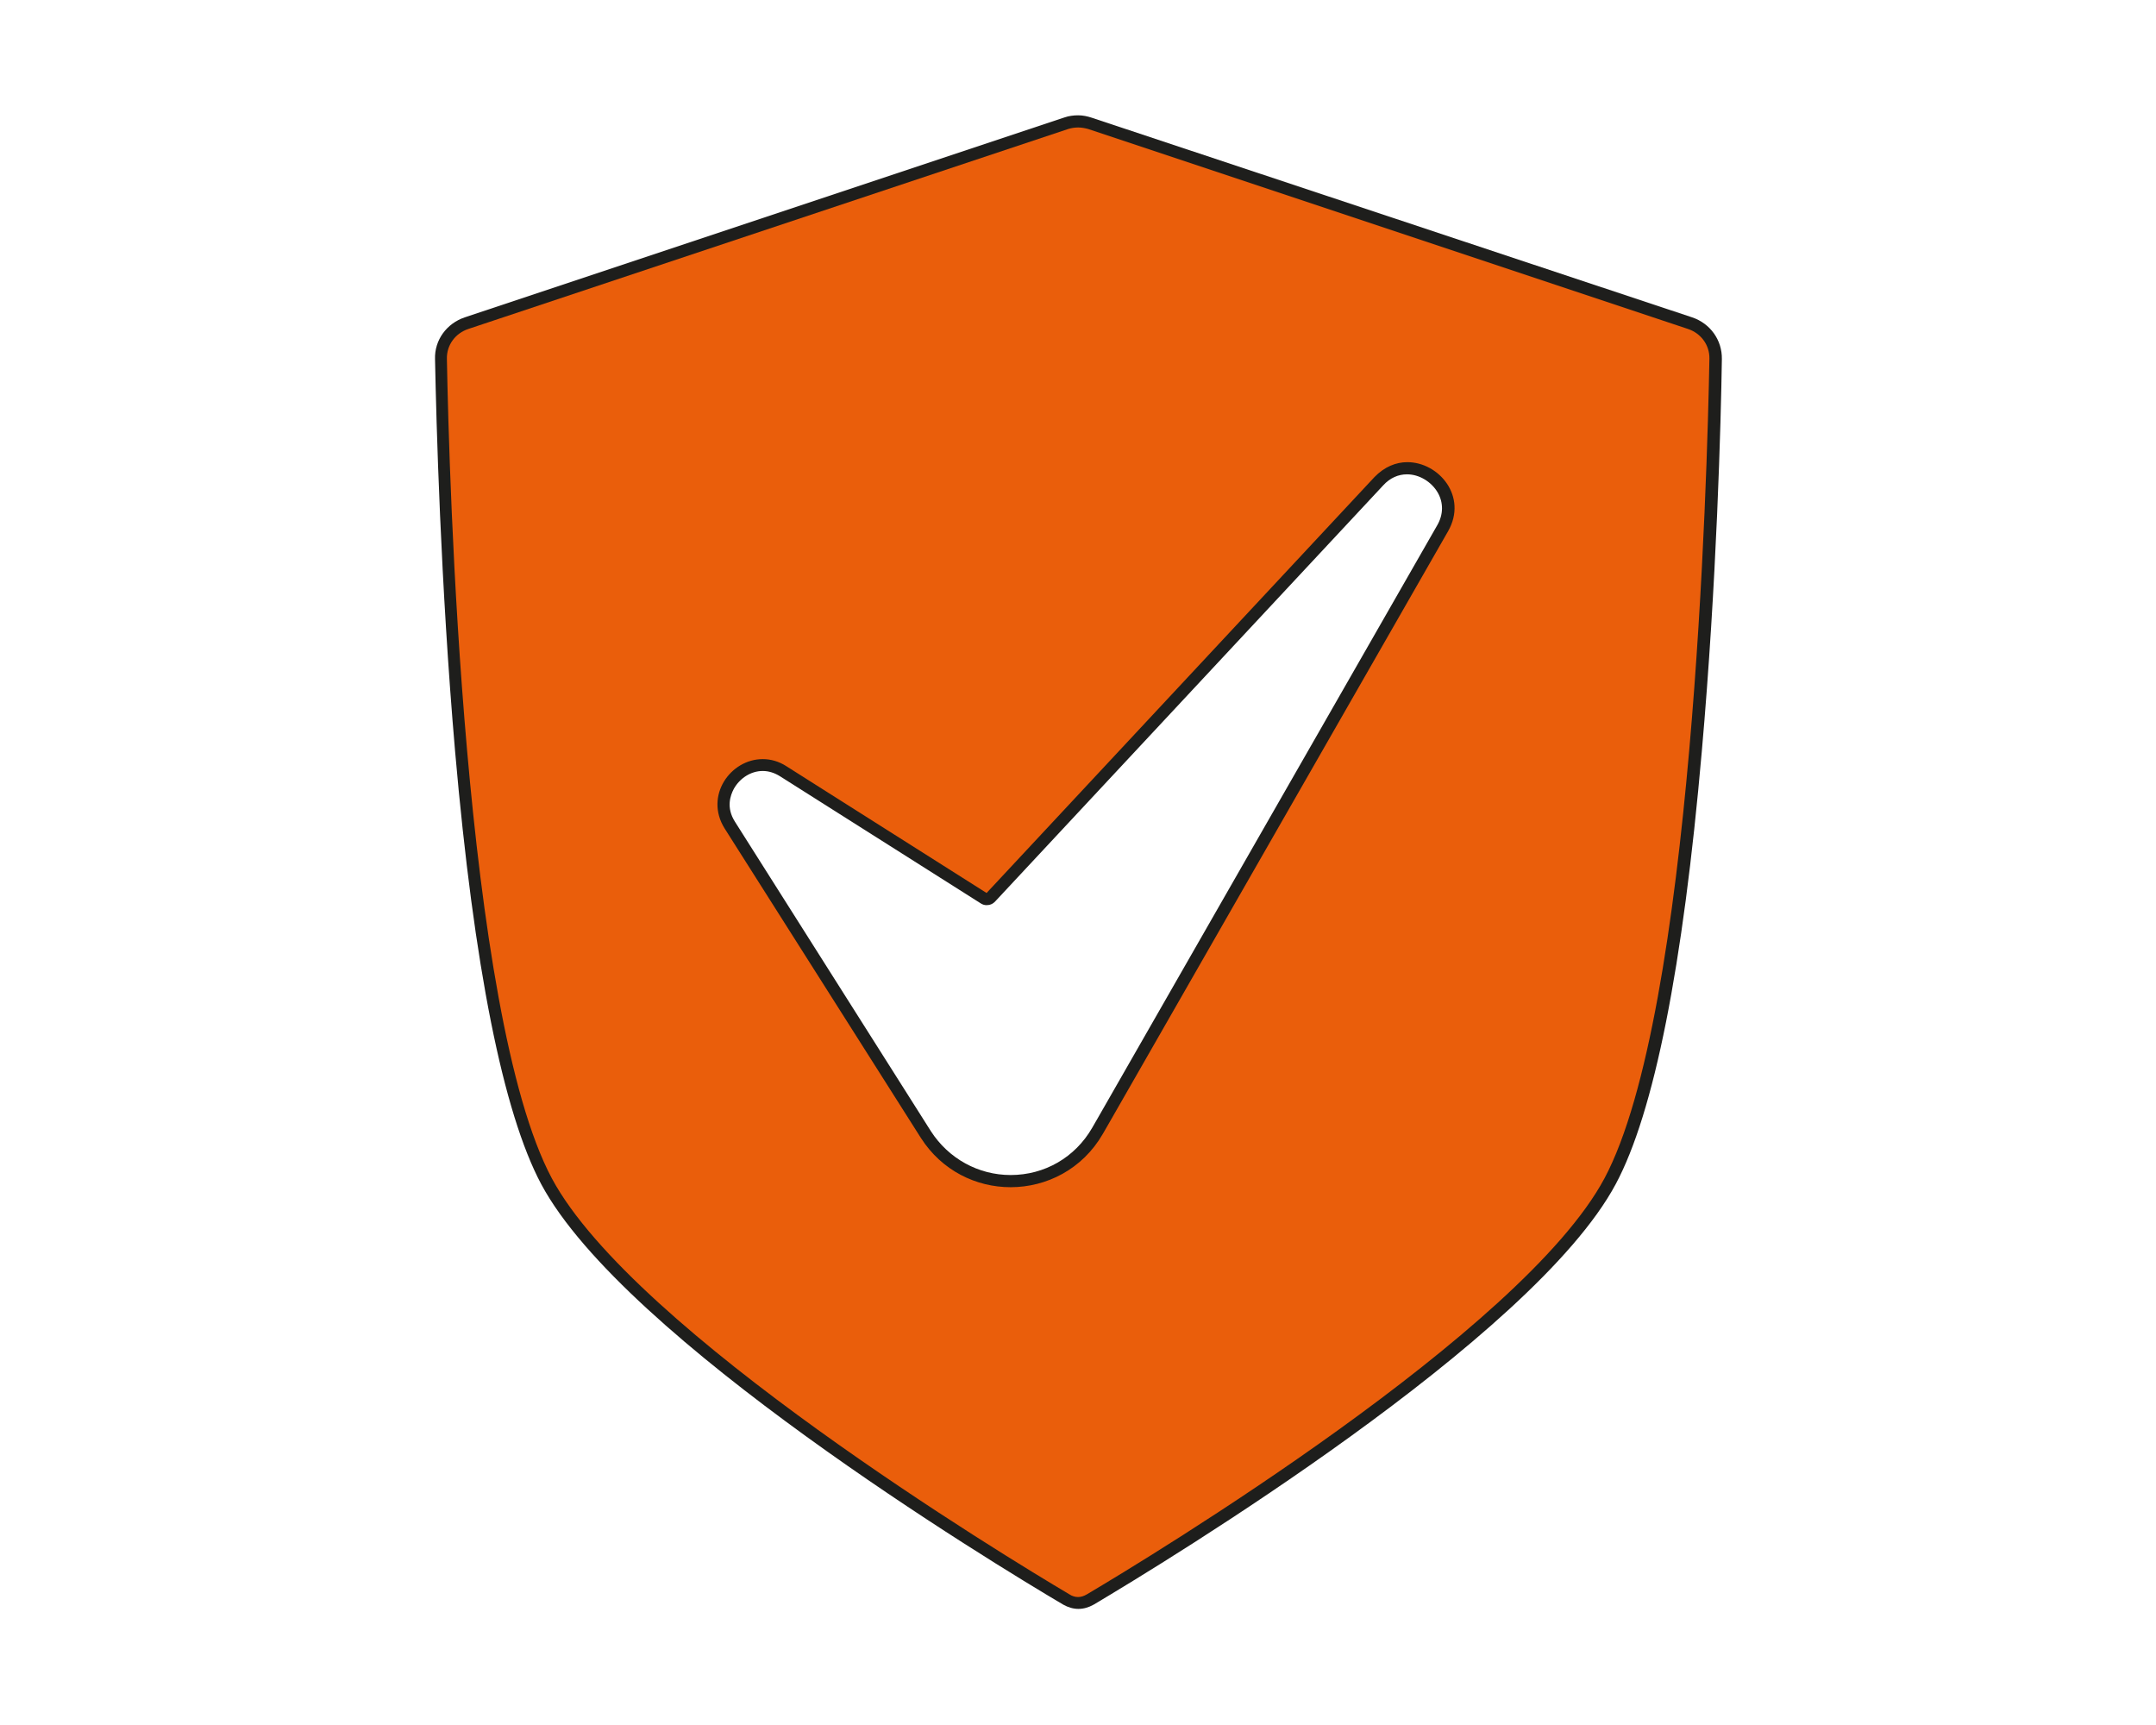 <?xml version="1.0" encoding="utf-8"?>
<!-- Generator: Adobe Illustrator 25.4.1, SVG Export Plug-In . SVG Version: 6.00 Build 0)  -->
<svg version="1.1" id="Layer_1" xmlns="http://www.w3.org/2000/svg" xmlns:xlink="http://www.w3.org/1999/xlink" x="0px" y="0px"
	 viewBox="0 0 708.7 566.9" style="enable-background:new 0 0 708.7 566.9;" xml:space="preserve">
<style type="text/css">
	.st0{fill:#EA5E0B;}
	.st1{fill:#1E1E1C;}
</style>
<g>
	<path class="st0" d="M354.3,526.9c-1.4,0-2.7-0.4-4-1.1c-23.8-14.1-143.9-87.1-170.8-137.5c-29.4-54.9-34.1-234.8-34.7-270.3
		c-0.1-5.3,3.3-10,8.5-11.8l197.1-65.7c1.3-0.4,2.6-0.6,3.9-0.6c1.3,0,2.6,0.2,3.9,0.6l197.1,65.7c5.2,1.7,8.6,6.5,8.5,11.8
		c-0.6,35.5-5.3,215.4-34.7,270.3c-26.9,50.3-147,123.3-170.8,137.5C357,526.6,355.7,526.9,354.3,526.9z M250.8,251.5
		c-4.5,0-9,2.7-11.3,6.9c-2.2,4.1-2.1,8.7,0.5,12.8l64.4,101.7c6.1,9.6,16.5,15.3,27.8,15.3c11.9,0,22.6-6.2,28.5-16.5l113.5-198.1
		c2.4-4.2,2.5-8.8,0.2-12.8c-2.5-4.2-7.1-7-11.8-7c-3.5,0-6.7,1.5-9.3,4.3L325.8,294.8c-0.4,0.4-0.9,0.6-1.5,0.6
		c-0.4,0-0.7-0.1-1.1-0.3l-65.7-41.6C255.4,252.2,253.1,251.5,250.8,251.5z"/>
	<path class="st1" d="M354.4,41.9c1.1,0,2.2,0.2,3.3,0.5l197.1,65.7c4.3,1.4,7.2,5.3,7.1,9.8c-0.7,38.4-5.5,215.1-34.5,269.4
		c-26.9,50.3-149.5,124.5-170.1,136.7c-1,0.6-2,0.9-2.9,0.9c-1,0-2-0.3-2.9-0.9c-20.6-12.2-143.1-86.4-170.1-136.7
		c-29-54.3-33.8-231-34.5-269.4c-0.1-4.5,2.8-8.4,7.1-9.8l197.1-65.7C352.1,42.1,353.2,41.9,354.4,41.9 M324.3,293.5l-65.7-41.6
		c-2.6-1.7-5.3-2.4-7.9-2.4c-10.6,0-19.2,12.1-12.5,22.8L302.7,374c6.9,10.8,18.2,16.2,29.5,16.2c11.8,0,23.6-5.9,30.3-17.5l1.9-3.3
		L476,174.6c6.5-11.4-3-22.7-13.4-22.7c-3.7,0-7.5,1.5-10.8,4.9L324.3,293.5 M354.4,37.9c-1.5,0-3.1,0.2-4.5,0.7l-197.1,65.7
		c-6,2-10,7.5-9.8,13.7c0.4,20.3,1.8,73.5,6.6,129c6.2,70.9,15.8,118.7,28.3,142.2c27.2,50.8,147.7,124.1,171.6,138.2
		c1.6,0.9,3.3,1.4,5,1.4s3.4-0.5,5-1.4c23.9-14.2,144.4-87.4,171.6-138.2c12.6-23.5,22.1-71.3,28.3-142.2
		c4.9-55.5,6.3-108.7,6.6-129c0.1-6.2-3.8-11.7-9.8-13.7L358.9,38.7C357.4,38.2,355.9,37.9,354.4,37.9L354.4,37.9z M324.3,297.5
		c1.1,0,2.1-0.4,2.9-1.3l127.5-136.7c2.2-2.4,4.9-3.6,7.8-3.6c0,0,0,0,0,0c4,0,8,2.4,10.1,6c1.9,3.3,1.9,7.2-0.2,10.8L360.9,367.4
		l-1.9,3.3c-5.6,9.7-15.6,15.5-26.8,15.5c-10.6,0-20.4-5.4-26.2-14.4l-64.4-101.7c-3-4.7-1.5-8.7-0.4-10.8c2-3.6,5.7-5.9,9.5-5.9
		c2,0,3.9,0.6,5.8,1.8l65.7,41.6C322.9,297.3,323.6,297.5,324.3,297.5L324.3,297.5z"/>
</g>
</svg>
